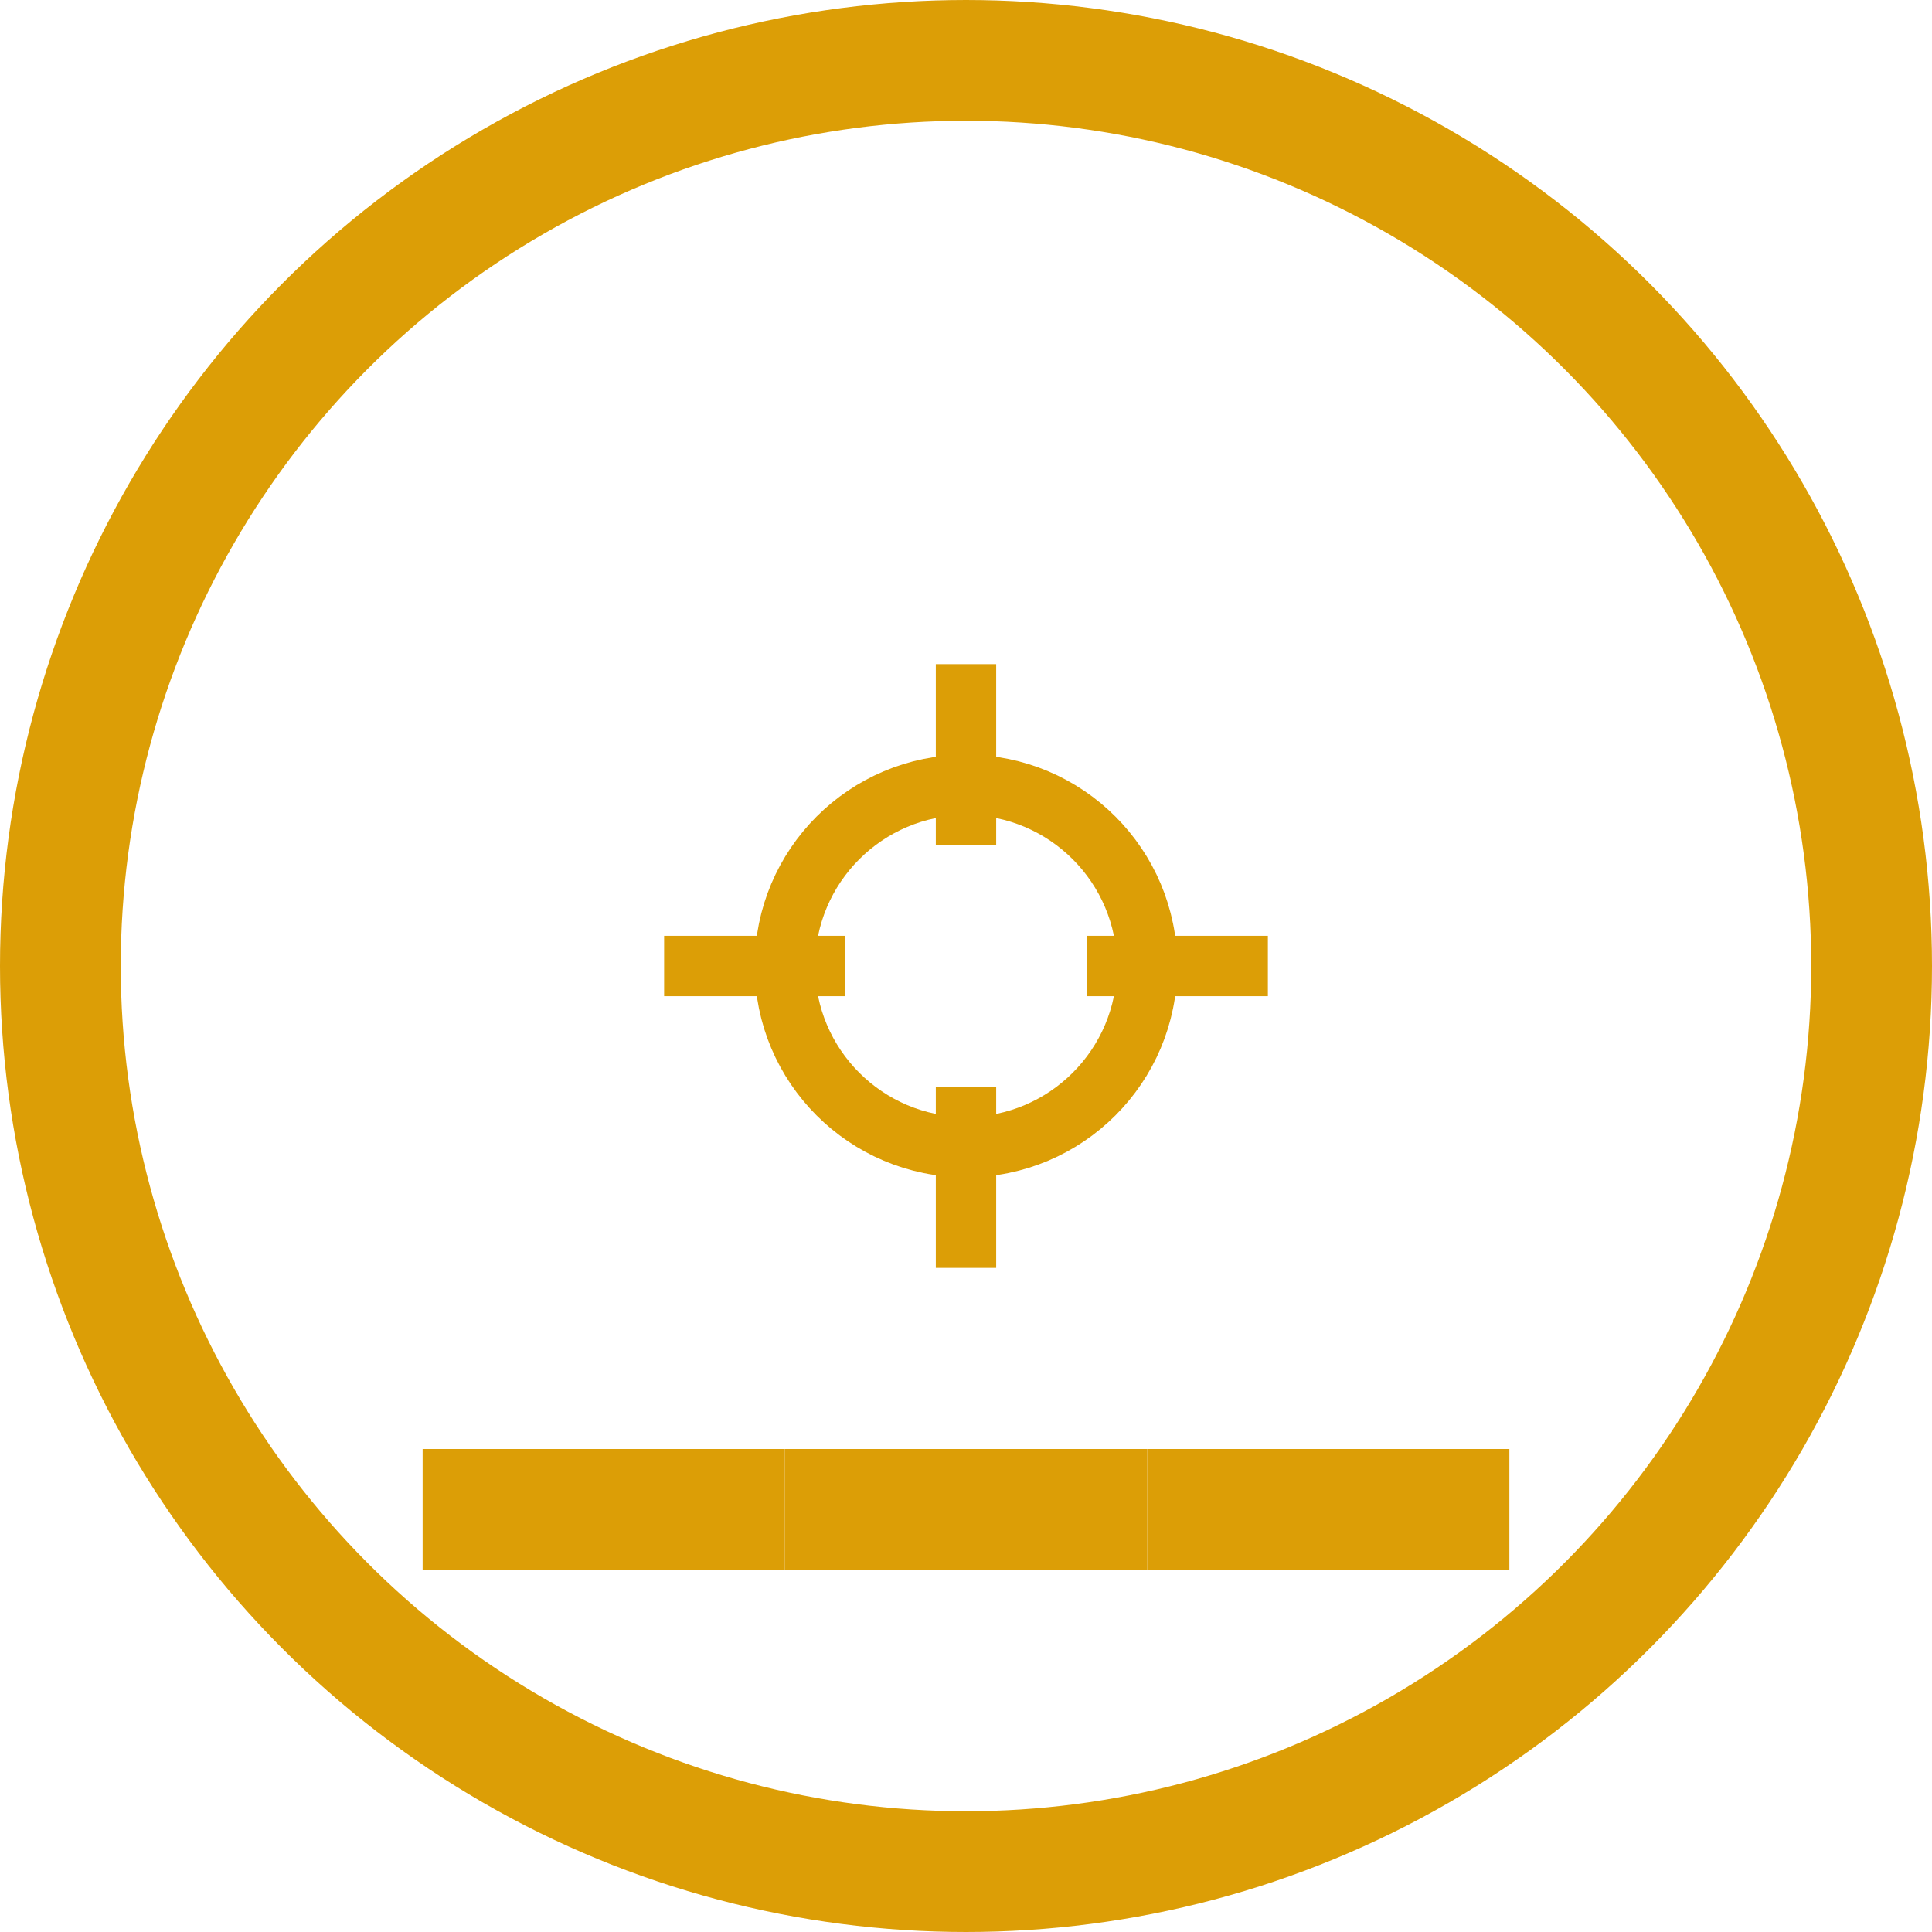 <svg width="80" height="80" viewBox="0 0 64 64" xmlns="http://www.w3.org/2000/svg" fill="none">
  <!-- Outer circle to represent a system -->
  <circle cx="32" cy="32" r="30" stroke="#dc9e06" stroke-width="4"/>

  <!-- Gear icon to represent CRM settings -->
  <circle cx="32" cy="32" r="6" stroke="#dc9e06" stroke-width="2" fill="none"/>
  <line x1="32" y1="22" x2="32" y2="28" stroke="#dc9e06" stroke-width="2"/>
  <line x1="32" y1="36" x2="32" y2="42" stroke="#dc9e06" stroke-width="2"/>
  <line x1="22" y1="32" x2="28" y2="32" stroke="#dc9e06" stroke-width="2"/>
  <line x1="36" y1="32" x2="42" y2="32" stroke="#dc9e06" stroke-width="2"/>

  <!-- Custom property fields -->
  <rect x="14" y="48" width="12" height="4" fill="#dc9e06"/>
  <rect x="26" y="48" width="12" height="4" fill="#dc9e06"/>
  <rect x="38" y="48" width="12" height="4" fill="#dc9e06"/>
</svg>
